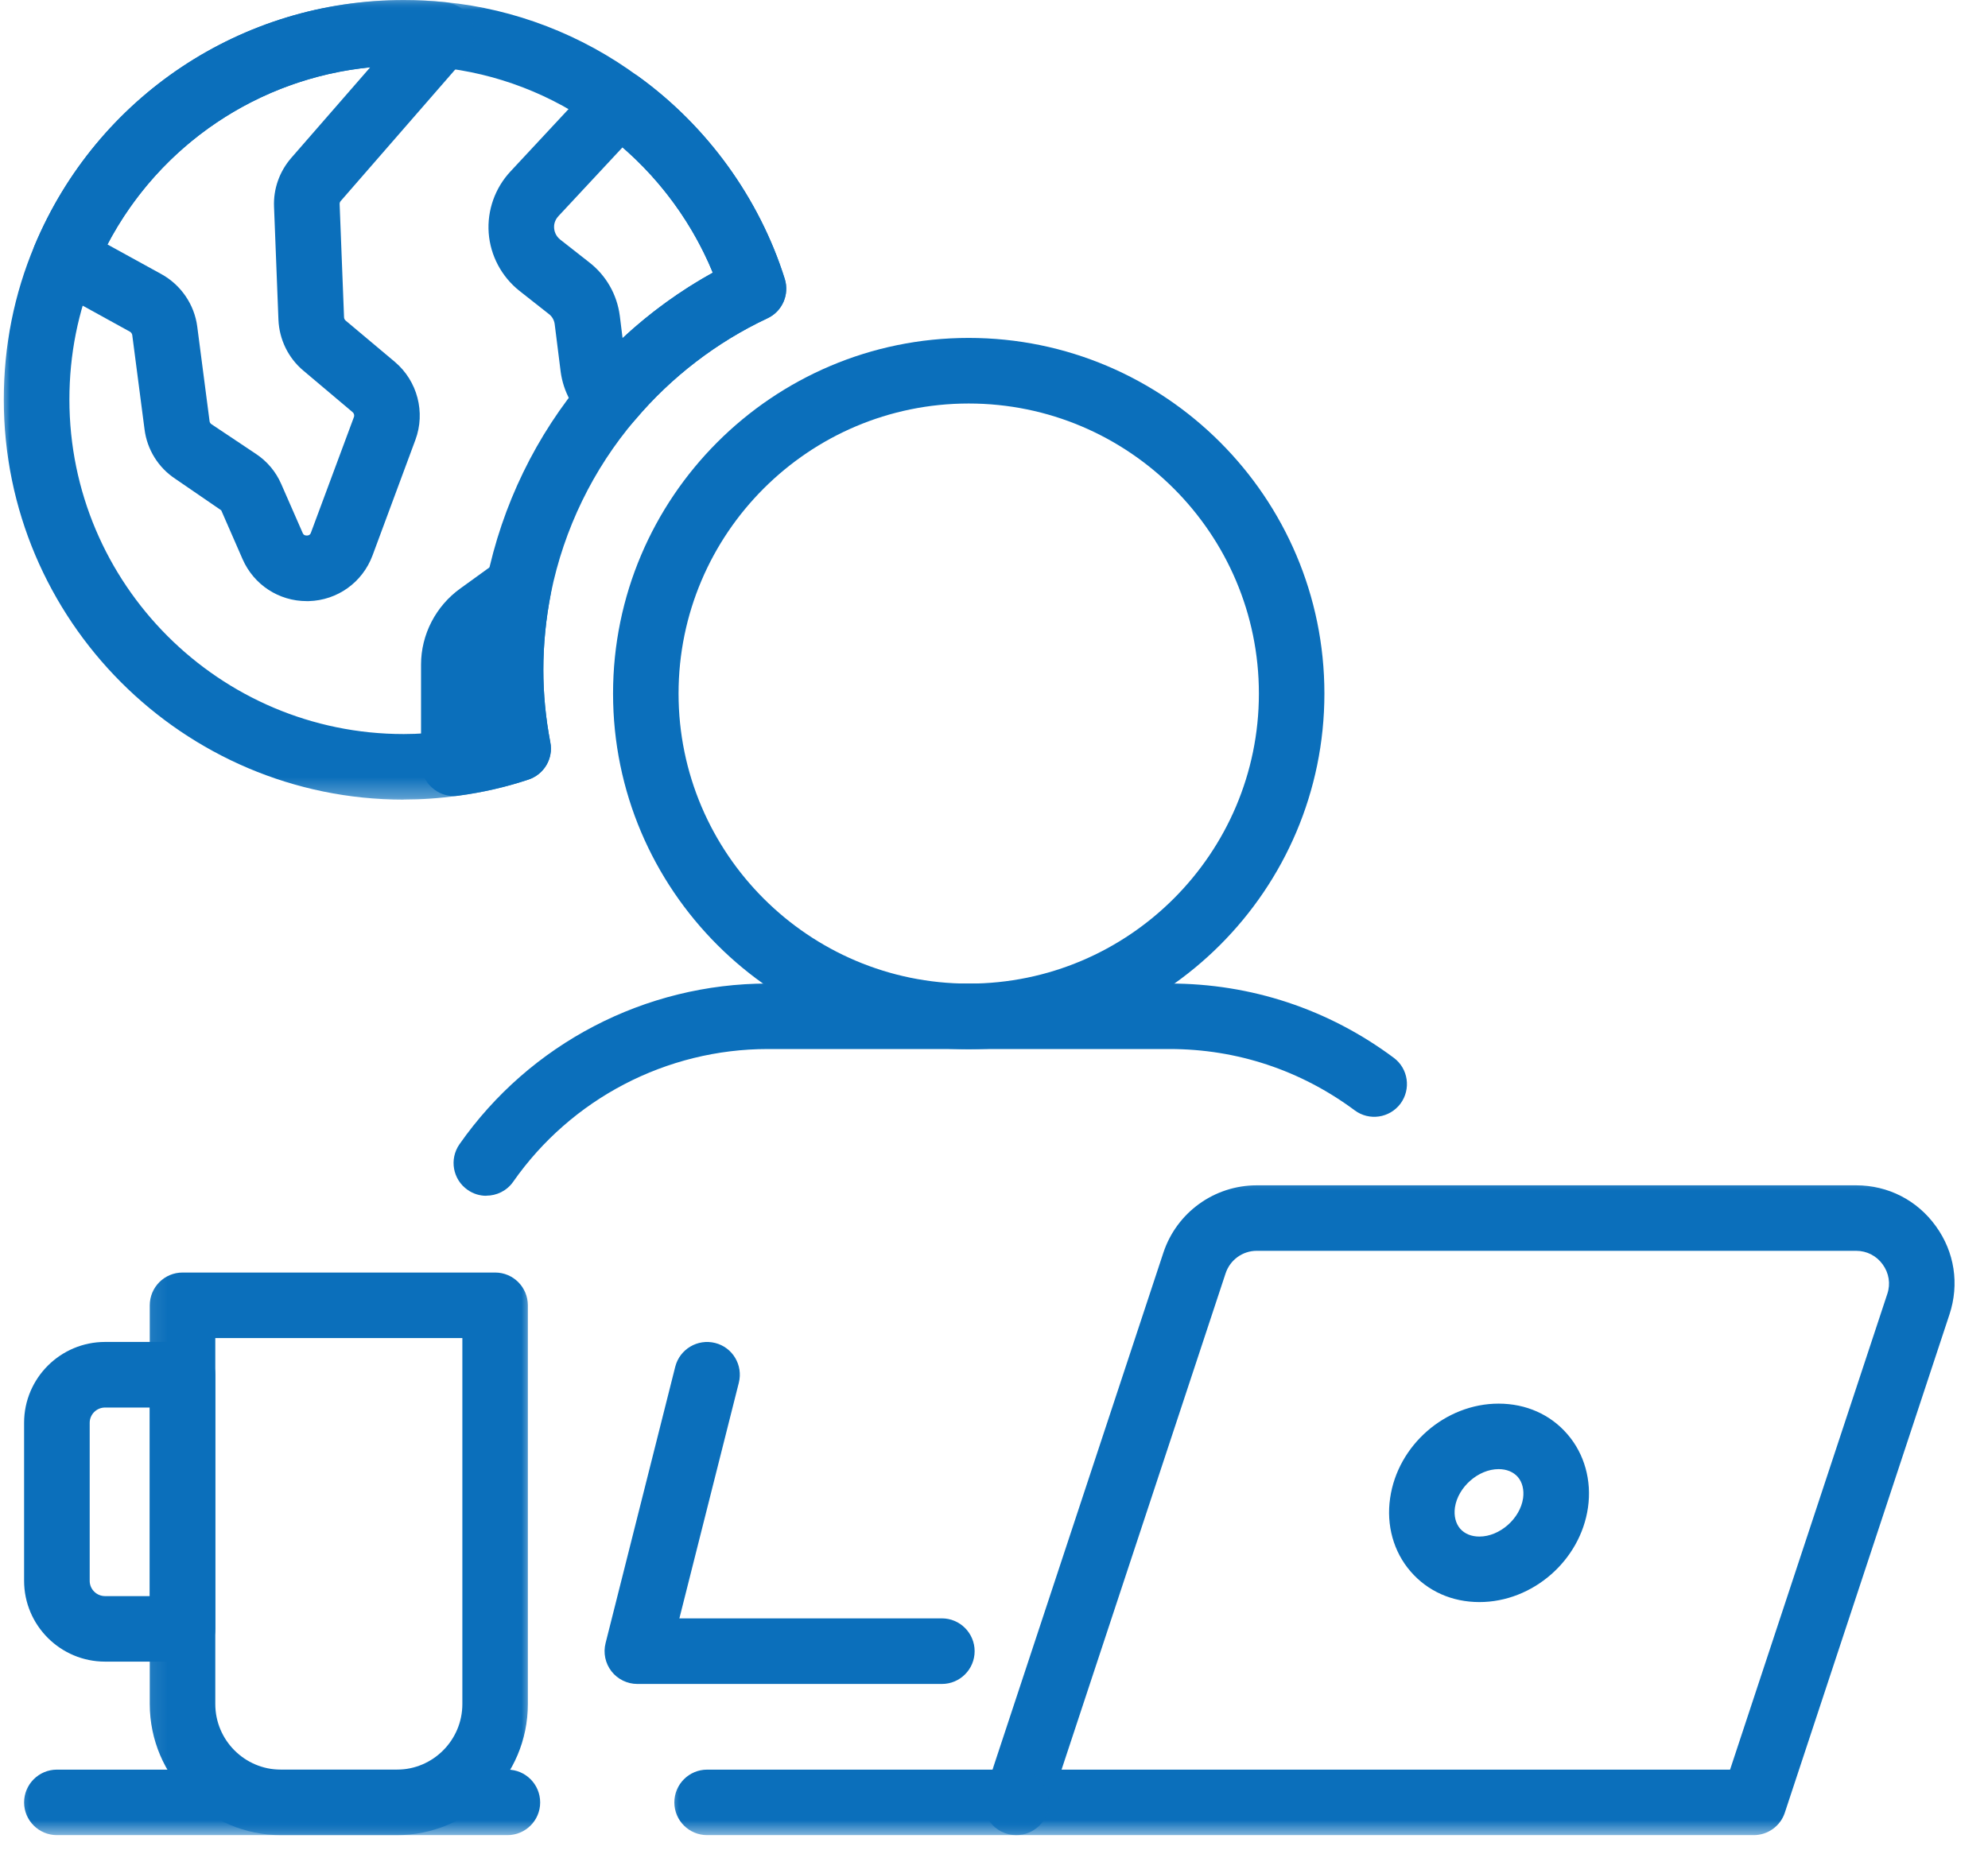 <svg xmlns="http://www.w3.org/2000/svg" width="101" height="94" viewBox="0 0 101 94" fill="none"><mask id="mask0_231_56" style="mask-type:luminance" maskUnits="userSpaceOnUse" x="0" y="0" width="41" height="41"><path d="M0 0H40.438V40.693H0V0Z" fill="white"></path></mask><g mask="url(#mask0_231_56)"><path d="M20.51 40.635C9.307 40.635 0.193 31.51 0.193 20.302C0.193 17.573 0.719 14.943 1.755 12.479C4.927 4.901 12.286 0 20.51 0C21.234 0 21.922 0.036 22.63 0.109C26.161 0.458 29.557 1.766 32.438 3.891C35.927 6.411 38.573 10.062 39.87 14.172C40.12 14.969 39.74 15.828 38.984 16.177C36.427 17.375 34.104 19.156 32.276 21.323C30.13 23.838 28.651 26.885 27.99 30.141C27.734 31.438 27.604 32.755 27.604 34.036C27.604 35.26 27.724 36.5 27.958 37.719C28.12 38.542 27.641 39.349 26.849 39.615C25.713 39.995 24.51 40.271 23.281 40.432C22.344 40.568 21.406 40.63 20.51 40.63V40.635ZM20.51 3.333C13.635 3.333 7.479 7.427 4.828 13.766C3.964 15.823 3.526 18.021 3.526 20.302C3.526 29.677 11.146 37.302 20.51 37.302C21.255 37.302 22.036 37.245 22.828 37.135C23.38 37.062 23.922 36.964 24.448 36.839C24.333 35.906 24.276 34.969 24.276 34.042C24.276 32.547 24.427 31.016 24.724 29.49C25.505 25.672 27.234 22.109 29.734 19.172C31.542 17.031 33.76 15.213 36.214 13.859C35.026 10.969 33.026 8.417 30.479 6.583C28.062 4.807 25.24 3.719 22.297 3.422C21.698 3.359 21.12 3.333 20.51 3.333Z" fill="#0B6FBB"></path></g><mask id="mask1_231_56" style="mask-type:luminance" maskUnits="userSpaceOnUse" x="0" y="0" width="25" height="32"><path d="M0.438 0H24.438V31.359H0.438V0Z" fill="white"></path></mask><g mask="url(#mask1_231_56)"><path d="M15.583 30.547C14.167 30.547 12.896 29.719 12.323 28.412L11.24 25.933L8.901 24.328C8.042 23.761 7.474 22.844 7.344 21.823L6.719 17.026C6.708 16.953 6.661 16.891 6.599 16.854L2.49 14.589C1.74 14.177 1.427 13.271 1.755 12.485C4.927 4.906 12.292 0.005 20.516 0.005C21.229 0.005 21.927 0.042 22.625 0.115C23.245 0.177 23.776 0.583 24.005 1.162C24.229 1.74 24.115 2.396 23.708 2.865L17.307 10.219C17.271 10.261 17.25 10.318 17.255 10.38L17.479 16.12C17.479 16.183 17.51 16.245 17.557 16.287L20.062 18.391C21.208 19.36 21.625 20.953 21.104 22.354L18.927 28.224C18.417 29.594 17.146 30.505 15.688 30.547C15.651 30.547 15.62 30.547 15.583 30.547ZM5.458 12.422L8.203 13.932C9.193 14.479 9.875 15.474 10.021 16.594L10.646 21.396C10.651 21.459 10.688 21.521 10.745 21.558L13 23.063C13.568 23.438 14.016 23.969 14.287 24.594L15.375 27.078C15.396 27.12 15.422 27.214 15.594 27.214C15.745 27.209 15.781 27.115 15.797 27.068L17.979 21.198C18.016 21.104 17.984 21 17.912 20.943L15.412 18.834C14.646 18.193 14.188 17.25 14.146 16.25L13.922 10.505C13.885 9.599 14.198 8.719 14.792 8.031L18.807 3.422C13.12 3.985 8.115 7.36 5.458 12.422Z" fill="#0B6FBB"></path></g><path d="M31 21.917C30.604 21.917 30.219 21.776 29.917 21.516C29.13 20.838 28.62 19.906 28.484 18.885L28.182 16.479C28.156 16.271 28.052 16.083 27.885 15.958L26.391 14.781C25.479 14.057 24.912 12.984 24.828 11.838C24.745 10.688 25.151 9.547 25.943 8.703L30.234 4.094C30.807 3.479 31.745 3.385 32.427 3.88C35.927 6.411 38.573 10.062 39.87 14.172C40.12 14.969 39.74 15.828 38.984 16.177C36.427 17.375 34.104 19.156 32.276 21.323C31.99 21.661 31.578 21.875 31.135 21.911C31.094 21.911 31.047 21.917 31.005 21.917H31ZM31.625 7.49L28.375 10.979C28.156 11.213 28.141 11.463 28.151 11.594C28.162 11.724 28.214 11.974 28.458 12.172L29.932 13.328C30.792 13.995 31.349 14.963 31.49 16.057L31.63 17.182C33.016 15.891 34.562 14.771 36.214 13.854C35.208 11.417 33.625 9.219 31.625 7.484V7.49Z" fill="#0B6FBB"></path><path d="M23.057 40.453C22.656 40.453 22.266 40.307 21.963 40.036C21.599 39.724 21.391 39.266 21.391 38.786V33.771C21.391 32.245 22.141 30.797 23.391 29.901L25.38 28.463C25.932 28.062 26.677 28.042 27.25 28.406C27.828 28.771 28.12 29.453 27.99 30.13C27.734 31.443 27.604 32.755 27.604 34.042C27.604 35.266 27.724 36.505 27.958 37.724C28.12 38.542 27.641 39.354 26.849 39.614C25.713 39.995 24.51 40.271 23.281 40.437C23.208 40.448 23.13 40.453 23.057 40.453Z" fill="#0B6FBB"></path><mask id="mask2_231_56" style="mask-type:luminance" maskUnits="userSpaceOnUse" x="7" y="63" width="21" height="31"><path d="M7.104 63.359H27.104V93.365H7.104V63.359Z" fill="white"></path></mask><g mask="url(#mask2_231_56)"><path d="M20.162 93.255H14.271C10.599 93.255 7.609 90.271 7.609 86.594V66.333C7.609 65.411 8.354 64.666 9.276 64.666H25.156C26.073 64.666 26.818 65.411 26.818 66.333V86.594C26.818 90.271 23.833 93.255 20.162 93.255ZM10.938 67.995V86.594C10.938 88.432 12.432 89.927 14.271 89.927H20.162C21.995 89.927 23.49 88.432 23.49 86.594V67.995H10.938Z" fill="#0B6FBB"></path></g><path d="M9.276 84.438H5.339C3.068 84.438 1.224 82.594 1.224 80.328V72.302C1.224 70.037 3.068 68.193 5.339 68.193H9.276C10.193 68.193 10.938 68.938 10.938 69.859V82.771C10.938 83.693 10.193 84.438 9.276 84.438ZM5.339 71.526C4.906 71.526 4.557 71.875 4.557 72.302V80.334C4.557 80.761 4.906 81.109 5.339 81.109H7.609V71.526H5.339Z" fill="#0B6FBB"></path><mask id="mask3_231_56" style="mask-type:luminance" maskUnits="userSpaceOnUse" x="0" y="88" width="29" height="6"><path d="M0.438 88.693H28.438V93.365H0.438V88.693Z" fill="white"></path></mask><g mask="url(#mask3_231_56)"><path d="M25.781 93.255H2.891C1.974 93.255 1.224 92.511 1.224 91.594C1.224 90.672 1.974 89.927 2.891 89.927H25.781C26.698 89.927 27.443 90.672 27.443 91.594C27.443 92.511 26.698 93.255 25.781 93.255Z" fill="#0B6FBB"></path></g><path d="M24.703 60.766C24.375 60.766 24.042 60.667 23.755 60.464C23 59.938 22.818 58.901 23.344 58.146C26.922 53.032 32.776 49.98 39.01 49.98H59.427C63.557 49.98 67.495 51.282 70.812 53.755C71.547 54.302 71.698 55.344 71.151 56.084C70.599 56.818 69.562 56.974 68.823 56.422C66.083 54.386 62.839 53.308 59.427 53.308H39.01C33.865 53.308 29.026 55.828 26.073 60.052C25.75 60.516 25.229 60.761 24.703 60.761V60.766Z" fill="#0B6FBB"></path><path d="M49.214 53.318C39.25 53.318 31.146 45.208 31.146 35.245C31.146 25.281 39.25 17.172 49.214 17.172C59.182 17.172 67.286 25.281 67.286 35.245C67.286 45.208 59.182 53.318 49.214 53.318ZM49.214 20.505C41.089 20.505 34.474 27.115 34.474 35.245C34.474 43.37 41.089 49.984 49.214 49.984C57.344 49.984 63.958 43.37 63.958 35.245C63.958 27.115 57.344 20.505 49.214 20.505Z" fill="#0B6FBB"></path><mask id="mask4_231_56" style="mask-type:luminance" maskUnits="userSpaceOnUse" x="49" y="59" width="52" height="35"><path d="M49.771 59.359H100.318V93.365H49.771V59.359Z" fill="white"></path></mask><g mask="url(#mask4_231_56)"><path d="M89.099 93.255H51.63C51.094 93.255 50.594 93 50.281 92.568C49.969 92.135 49.88 91.578 50.047 91.068L59.104 63.661C59.781 61.615 61.688 60.234 63.849 60.234H94.302C95.922 60.234 97.401 60.99 98.349 62.307C99.302 63.62 99.552 65.255 99.042 66.797L90.677 92.115C90.453 92.797 89.812 93.255 89.099 93.255ZM53.932 89.927H87.896L95.885 65.75C96.057 65.24 95.969 64.693 95.651 64.255C95.338 63.818 94.844 63.562 94.302 63.562H63.849C63.13 63.562 62.495 64.021 62.266 64.708L53.932 89.927Z" fill="#0B6FBB"></path></g><path d="M75.162 81.412C73.776 81.412 72.537 80.865 71.667 79.859C70.802 78.865 70.422 77.505 70.625 76.13C71.01 73.438 73.432 71.328 76.135 71.328C77.521 71.328 78.766 71.875 79.63 72.88C80.495 73.875 80.875 75.234 80.677 76.609C80.292 79.302 77.865 81.412 75.162 81.412ZM76.135 74.656C75.109 74.656 74.068 75.568 73.917 76.609C73.859 77.031 73.953 77.412 74.182 77.682C74.412 77.943 74.75 78.083 75.162 78.083C76.193 78.083 77.229 77.172 77.38 76.135C77.438 75.708 77.344 75.328 77.115 75.057C76.885 74.797 76.547 74.656 76.135 74.656Z" fill="#0B6FBB"></path><mask id="mask5_231_56" style="mask-type:luminance" maskUnits="userSpaceOnUse" x="33" y="88" width="21" height="6"><path d="M33.771 88.693H53.771V93.365H33.771V88.693Z" fill="white"></path></mask><g mask="url(#mask5_231_56)"><path d="M51.63 93.255H35.927C35.005 93.255 34.26 92.511 34.26 91.594C34.26 90.672 35.005 89.927 35.927 89.927H51.63C52.552 89.927 53.297 90.672 53.297 91.594C53.297 92.511 52.552 93.255 51.63 93.255Z" fill="#0B6FBB"></path></g><path d="M47.854 85.573H32.38C31.87 85.573 31.38 85.334 31.068 84.933C30.75 84.526 30.641 83.995 30.766 83.5L34.307 69.448C34.536 68.558 35.443 68.021 36.333 68.245C37.224 68.469 37.76 69.375 37.536 70.266L34.516 82.24H47.854C48.771 82.24 49.516 82.99 49.516 83.907C49.516 84.829 48.771 85.573 47.854 85.573Z" fill="#0B6FBB"></path></svg>